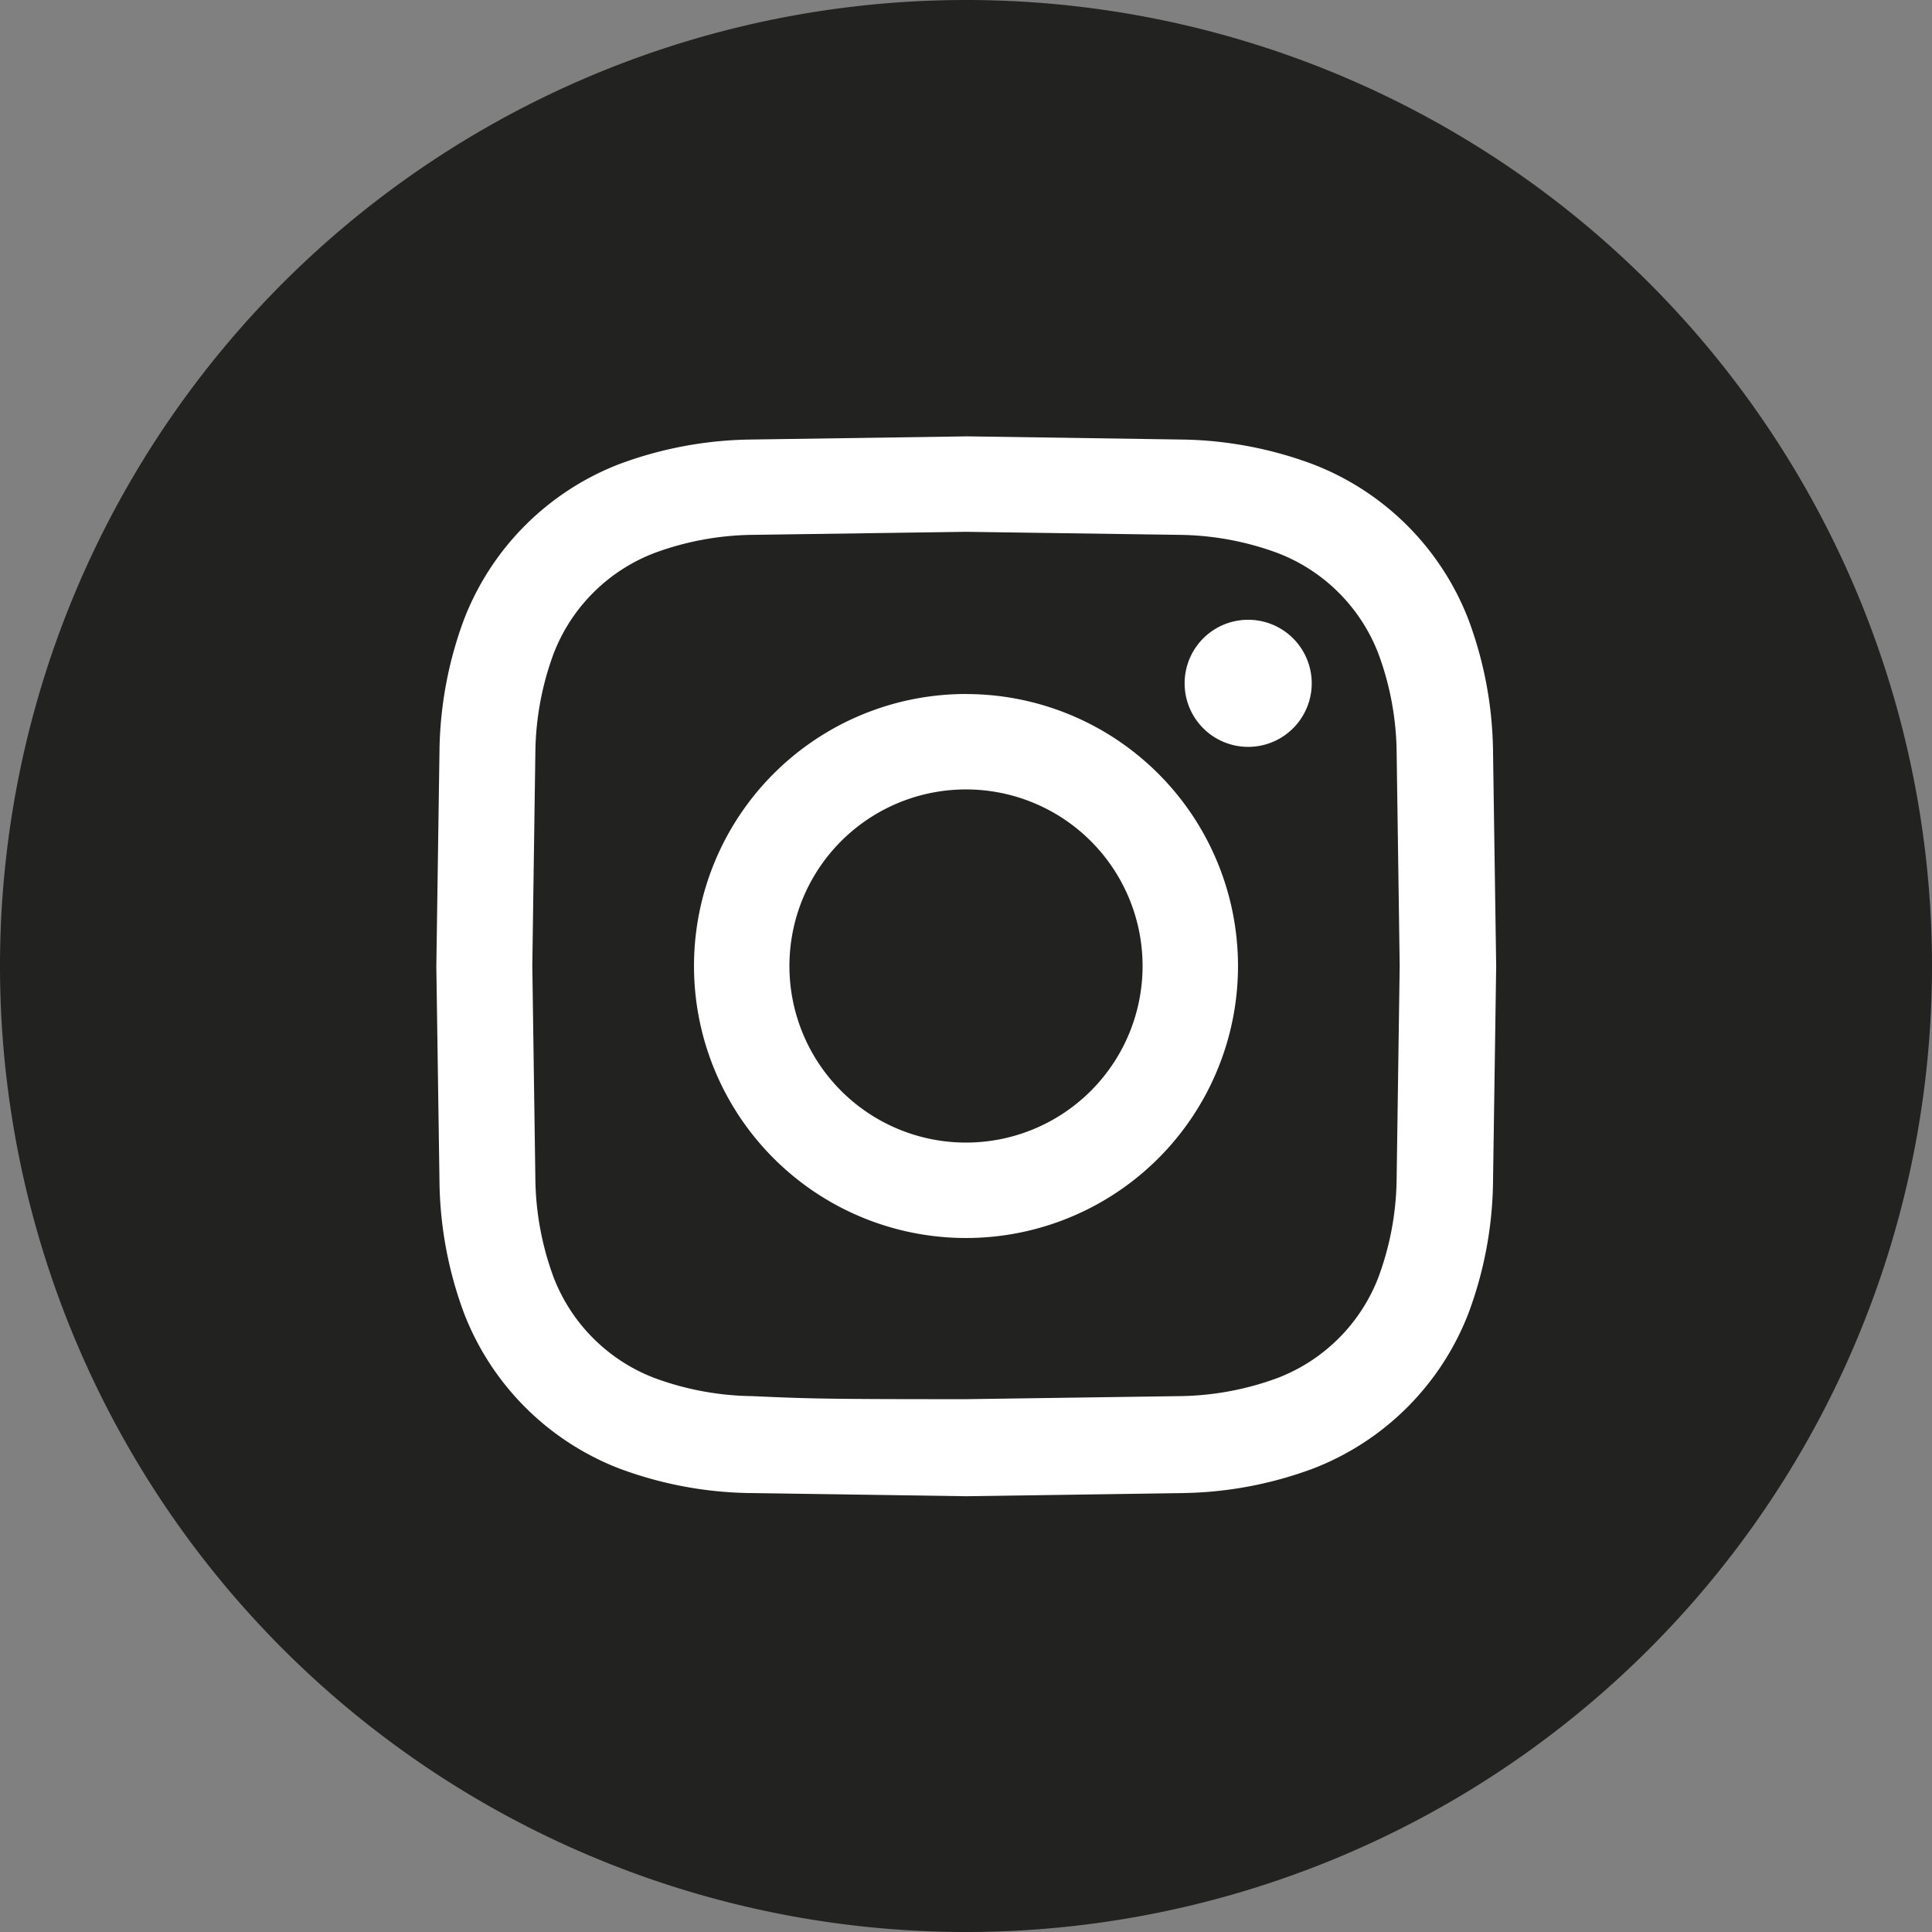 <svg xmlns="http://www.w3.org/2000/svg" width="38" height="38"><rect width="100%" height="100%" fill="#808080" stroke="none"/><path d="M19,38h0A19,19,0,0,1,0,19H0A19,19,0,0,1,19,0h0A19,19,0,0,1,38,19h0A19,19,0,0,1,19,38Z" fill="#222221"/><path d="M19 10.46l4.2.06a5.745 5.745 0 0 1 1.934.359 3.446 3.446 0 0 1 1.977 1.977 5.745 5.745 0 0 1 .359 1.934l.06 4.2-.06 4.2a5.739 5.739 0 0 1-.359 1.934 3.446 3.446 0 0 1-1.977 1.977 5.745 5.745 0 0 1-1.934.359l-4.2.06c-2.782 0-3.1-.01-4.2-.06a5.745 5.745 0 0 1-1.934-.359 3.446 3.446 0 0 1-1.977-1.977 5.765 5.765 0 0 1-.359-1.934l-.06-4.2.06-4.2a5.771 5.771 0 0 1 .359-1.934 3.446 3.446 0 0 1 1.977-1.977 5.745 5.745 0 0 1 1.934-.359l4.2-.06m0-1.877l-4.295.063a7.674 7.674 0 0 0-2.529.484 5.332 5.332 0 0 0-3.047 3.047 7.674 7.674 0 0 0-.484 2.529l-.063 4.3.063 4.3a7.674 7.674 0 0 0 .484 2.529 5.332 5.332 0 0 0 3.047 3.047 7.648 7.648 0 0 0 2.529.484l4.3.063 4.3-.063a7.648 7.648 0 0 0 2.529-.484 5.332 5.332 0 0 0 3.047-3.047 7.648 7.648 0 0 0 .484-2.529l.063-4.3-.063-4.295a7.648 7.648 0 0 0-.484-2.529 5.332 5.332 0 0 0-3.047-3.047 7.674 7.674 0 0 0-2.534-.489L19 8.582m0 5.068A5.35 5.35 0 1 0 24.35 19 5.35 5.35 0 0 0 19 13.651m0 8.822A3.473 3.473 0 1 1 22.473 19 3.473 3.473 0 0 1 19 22.473m6.8-9.033a1.25 1.25 0 1 1-1.25-1.25 1.25 1.25 0 0 1 1.25 1.25" fill="#fff"/></svg>